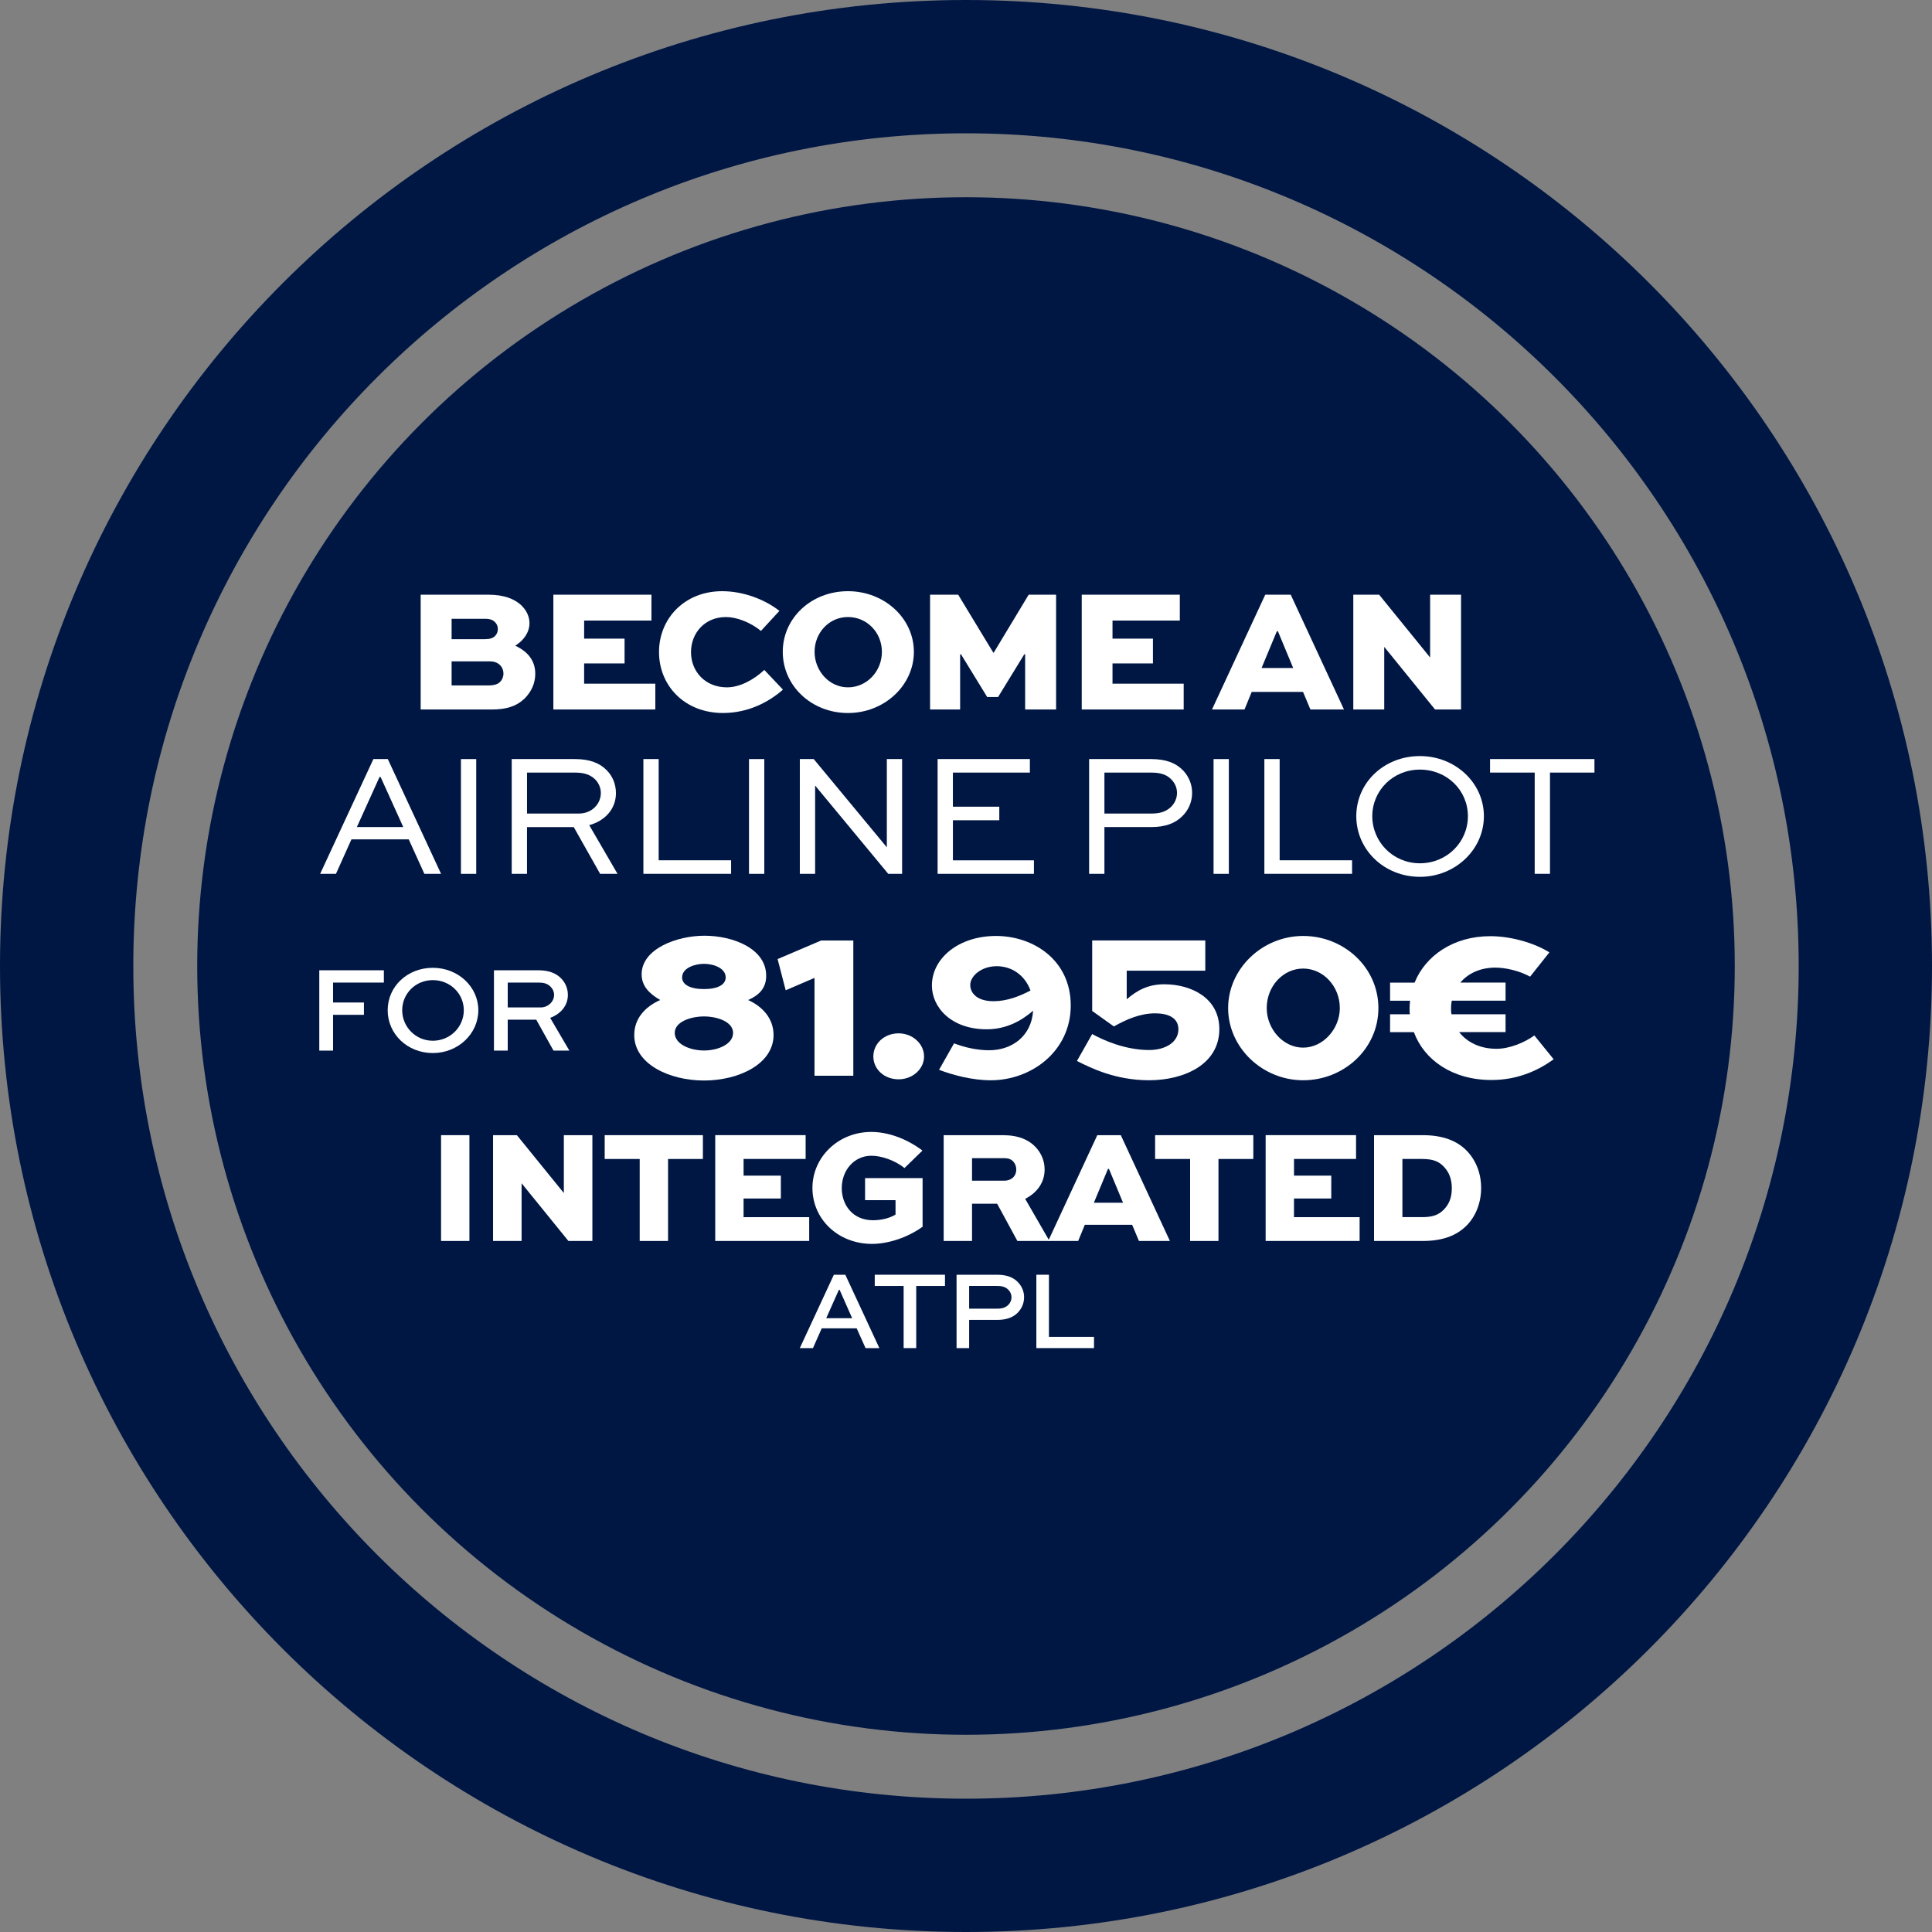 <?xml version="1.0" encoding="UTF-8"?>
<svg id="Calque_2" data-name="Calque 2" xmlns="http://www.w3.org/2000/svg" viewBox="0 0 1058 1058">
  <rect x="0" y="0" width="1058" height="1058" fill="#808080" stroke="none"/>
  <defs>
    <style>
      .cls-1 {
        fill: #fff;
      }

      .cls-2 {
        fill: #001744;
      }
    </style>
  </defs>
  <g id="Calque_1-2" data-name="Calque 1">
    <g>
      <circle class="cls-2" cx="529" cy="529" r="421"/>
      <g>
        <g>
          <path class="cls-1" d="M230.37,388.53v-62.85h37.35c8.37,0,14.63,2.41,18.48,6.54,2.41,2.6,3.75,5.78,3.75,9.05,0,4.91-3.08,9.43-7.8,12.32,7.22,3.37,10.97,8.47,10.97,15.4,0,5.29-2.21,9.91-5.87,13.57-4.62,4.33-10.01,5.97-18.1,5.97h-38.79ZM247.31,338.86v11.17h18.29c2.6,0,4.33-.58,5.49-1.73.96-.96,1.54-2.31,1.54-3.85s-.58-2.79-1.54-3.75c-1.06-1.06-2.41-1.83-5.49-1.83h-18.29ZM247.31,362.15v13.19h20.5c2.79,0,4.81-.67,6.06-1.92,1.15-1.16,1.83-2.79,1.83-4.62,0-1.73-.67-3.37-1.83-4.52-1.54-1.54-3.27-2.12-6.06-2.12h-20.5Z"/>
          <path class="cls-1" d="M342.02,363.31h-22.14v11.07h38.98v14.15h-55.83v-62.85h53.71v14.15h-36.86v9.91h22.14v13.57Z"/>
          <path class="cls-1" d="M428.75,377.65c-7.6,6.74-18.96,12.8-32.82,12.8-21.08,0-35.04-15.01-35.04-33.4s14.05-33.3,34.55-33.3c11.55,0,23.29,4.43,31.38,10.78l-10.11,10.97c-5.87-4.81-13.47-7.6-19.15-7.6-11.65,0-19.15,8.76-19.15,19.25s7.7,19.25,19.64,19.25c7.32,0,14.92-4.33,20.5-9.53l10.2,10.78Z"/>
          <path class="cls-1" d="M464.37,323.75c20.02,0,36.09,14.92,36.09,33.21s-16.07,33.5-36.09,33.5-35.71-14.92-35.71-33.5,15.69-33.21,35.71-33.21ZM464.37,376.4c10.4,0,18.58-8.86,18.58-19.44s-8.18-19.06-18.58-19.06-18.29,8.66-18.29,19.06,7.99,19.44,18.29,19.44Z"/>
          <path class="cls-1" d="M561.39,388.53v-30.22h-.48l-14.34,23.39h-5.97l-14.34-23.39h-.48v30.22h-16.46v-62.85h15.4l19.25,31.76h.19l19.15-31.76h15.02v62.85h-16.94Z"/>
          <path class="cls-1" d="M631.37,363.31h-22.14v11.07h38.98v14.15h-55.83v-62.85h53.71v14.15h-36.86v9.91h22.14v13.57Z"/>
          <path class="cls-1" d="M663.71,388.53l29.16-62.85h13.96l29.16,62.85h-18.38l-4.04-9.62h-28.11l-3.95,9.62h-17.81ZM690.85,365.81h17.33l-8.37-20.12h-.58l-8.37,20.12Z"/>
          <path class="cls-1" d="M800.1,325.67v62.85h-14.25l-27.72-34.17h-.1v34.17h-16.94v-62.85h14.15l27.82,34.27h.1v-34.27h16.94Z"/>
          <path class="cls-1" d="M175.32,478.53l29.16-62.85h7.89l29.17,62.85h-9.14l-8.57-18.87h-31.38l-8.47,18.87h-8.66ZM195.43,452.92h25.41l-12.42-27.43h-.58l-12.42,27.43Z"/>
          <path class="cls-1" d="M252.42,478.53v-62.85h8.37v62.85h-8.37Z"/>
          <path class="cls-1" d="M280.23,478.53v-62.85h34.65c8.08,0,13.67,2.21,17.61,6.35,3.08,3.27,4.81,7.51,4.81,12.32,0,8.47-5.78,15.11-14.63,17.52l15.5,26.66h-9.53l-14.44-25.6h-25.6v25.6h-8.37ZM288.61,423.09v22.43h28.39c6.93,0,12.03-5.1,12.03-11.26,0-2.79-1.15-5.39-2.98-7.32-3.08-3.08-6.83-3.85-11.17-3.85h-26.28Z"/>
          <path class="cls-1" d="M360.7,415.67v55.44h39.66v7.41h-48.03v-62.85h8.37Z"/>
          <path class="cls-1" d="M410.17,478.53v-62.85h8.37v62.85h-8.37Z"/>
          <path class="cls-1" d="M494.01,415.67v62.85h-7.6l-39.94-48.22h-.1v48.22h-8.37v-62.85h7.6l39.95,48.22h.1v-48.22h8.37Z"/>
          <path class="cls-1" d="M547.24,449.17h-25.41v21.95h44.37v7.41h-52.75v-62.85h50.53v7.41h-42.16v18.67h25.41v7.41Z"/>
          <path class="cls-1" d="M596.42,478.53v-62.85h33.98c8.18,0,13.67,2.21,17.61,6.35,3.18,3.46,4.81,7.7,4.81,12.13,0,5.2-2.12,9.72-5.58,12.99-3.75,3.66-9.05,5.77-16.84,5.77h-25.6v25.6h-8.37ZM604.8,423.09v22.43h25.6c3.56,0,7.51-.48,10.78-3.56,2.12-2.02,3.37-4.81,3.37-7.7s-1.06-5.2-2.98-7.32c-2.98-3.18-7.03-3.85-11.17-3.85h-25.6Z"/>
          <path class="cls-1" d="M664.57,478.53v-62.85h8.37v62.85h-8.37Z"/>
          <path class="cls-1" d="M700.76,415.67v55.44h39.66v7.41h-48.03v-62.85h8.37Z"/>
          <path class="cls-1" d="M777.57,414.04c19.44,0,35.04,14.73,35.04,32.92s-15.59,33.21-35.04,33.21-34.84-14.73-34.84-33.21,15.3-32.92,34.84-32.92ZM777.57,472.75c14.73,0,26.28-11.55,26.28-25.79s-11.55-25.51-26.28-25.51-26.08,11.45-26.08,25.51,11.36,25.79,26.08,25.79Z"/>
          <path class="cls-1" d="M815.98,415.67h57.17v7.41h-24.35v55.44h-8.37v-55.44h-24.45v-7.41Z"/>
        </g>
        <g>
          <path class="cls-1" d="M241.53,679.58v-57.94h15.53v57.94h-15.53Z"/>
          <path class="cls-1" d="M324.4,621.64v57.94h-13.13l-25.55-31.5h-.09v31.5h-15.62v-57.94h13.04l25.64,31.59h.09v-31.59h15.62Z"/>
          <path class="cls-1" d="M331.15,621.64h53.77v13.04h-19.08v44.9h-15.53v-44.9h-19.17v-13.04Z"/>
          <path class="cls-1" d="M427.6,656.33h-20.41v10.2h35.94v13.04h-51.46v-57.94h49.51v13.04h-33.98v9.14h20.41v12.51Z"/>
          <path class="cls-1" d="M495.3,639.65c-5.32-4.35-12.78-6.74-18.1-6.74-9.58,0-16.24,8.07-16.24,17.75,0,9.05,5.86,17.57,17.12,17.57,4.35,0,9.05-1.06,12.33-3.11v-7.9h-16.68v-12.07h31.5v26.62c-7.9,5.77-18.63,9.41-27.68,9.41-18.72,0-32.65-13.66-32.65-30.61s14.2-30.7,32.21-30.7c9.05,0,19.25,3.55,28.04,10.2l-9.85,9.58Z"/>
          <path class="cls-1" d="M516.77,679.58v-57.94h32.3c8.78,0,14.29,2.57,18.01,6.48,3.11,3.28,4.97,7.54,4.97,12.33,0,7.1-4.08,12.69-10.65,16.06l13.31,23.07h-17.57l-11.09-20.41h-13.75v20.41h-15.53ZM532.3,634.24v12.33h17.66c3.64,0,6.57-2.22,6.57-6.21,0-1.6-.62-3.19-1.69-4.35-1.42-1.51-3.28-1.77-4.88-1.77h-17.66Z"/>
          <path class="cls-1" d="M574.01,679.58l26.89-57.94h12.87l26.89,57.94h-16.95l-3.73-8.87h-25.91l-3.64,8.87h-16.42ZM599.03,658.64h15.97l-7.72-18.54h-.53l-7.72,18.54Z"/>
          <path class="cls-1" d="M632.57,621.64h53.77v13.04h-19.08v44.9h-15.53v-44.9h-19.17v-13.04Z"/>
          <path class="cls-1" d="M729.02,656.33h-20.41v10.2h35.94v13.04h-51.46v-57.94h49.51v13.04h-33.98v9.14h20.41v12.51Z"/>
          <path class="cls-1" d="M752.45,679.58v-57.94h26.71c10.83,0,18.81,3.02,24.22,8.7,4.97,5.24,7.72,12.33,7.72,20.23s-2.84,15.53-8.16,20.76c-5.06,4.97-12.33,8.25-23.78,8.25h-26.71ZM778.8,666.53c5.94,0,8.96-1.33,11.54-3.82,3.02-2.93,4.7-6.57,4.7-11.98,0-5.06-1.51-8.78-4.26-11.71-2.57-2.75-5.59-4.35-11.98-4.35h-10.82v31.85h10.82Z"/>
          <path class="cls-1" d="M456.63,698.07h6.28l18.65,40.18h-7.57l-4.86-10.83h-19.14l-4.8,10.83h-7.2l18.65-40.18ZM452.44,721.88h14.22l-6.89-15.57h-.37l-6.95,15.57Z"/>
          <path class="cls-1" d="M479.03,698.07h38.46v6.15h-15.75v34.03h-6.89v-34.03h-15.82v-6.15Z"/>
          <path class="cls-1" d="M523.83,738.25v-40.18h22.15c5.66,0,9.17,1.6,11.63,4.25,2.15,2.34,3.2,5.11,3.2,8.06,0,3.45-1.42,6.46-3.69,8.68-2.4,2.28-5.78,3.75-11.14,3.75h-15.26v15.45h-6.89ZM530.72,704.22v12.43h15.26c1.72,0,4.12-.12,6.09-1.97,1.17-1.11,1.85-2.65,1.85-4.25s-.62-2.95-1.66-4.06c-1.85-1.97-4.31-2.15-6.28-2.15h-15.26Z"/>
          <path class="cls-1" d="M574.42,698.07v34.03h24.68v6.15h-31.57v-40.18h6.89Z"/>
        </g>
        <g>
          <path class="cls-1" d="M174.85,575.32v-43.98h35.36v6.74h-27.82v10.91h16.91v6.74h-16.91v19.6h-7.54Z"/>
          <path class="cls-1" d="M237.02,529.99c13.87,0,24.92,10.37,24.92,23.24s-11.05,23.44-24.92,23.44-24.72-10.37-24.72-23.44,10.84-23.24,24.72-23.24ZM237.02,569.93c9.5,0,16.97-7.54,16.97-16.7s-7.48-16.5-16.97-16.5-16.77,7.41-16.77,16.5,7.34,16.7,16.77,16.7Z"/>
          <path class="cls-1" d="M270.5,575.32v-43.98h24.25c5.86,0,9.9,1.62,12.73,4.65,2.22,2.36,3.5,5.46,3.5,8.82,0,5.93-3.91,10.44-9.7,12.59l10.51,17.92h-8.69l-9.43-16.91h-15.63v16.91h-7.54ZM278.04,538.08v13.61h18.05c3.97,0,7.34-3.1,7.34-6.87,0-1.68-.67-3.17-1.82-4.38-2.09-2.16-4.51-2.36-6.87-2.36h-16.7Z"/>
        </g>
        <g>
          <path class="cls-1" d="M347.33,566.79c0-8.87,5.74-15.39,14.21-19.17-5.87-3.39-10.17-7.56-10.17-14.08,0-13.82,19.04-21.12,34.43-21.12s33.77,6.91,33.77,21.91c0,5.87-2.74,10.17-9.91,13.3,8.35,3.78,13.95,10.43,13.95,19.17,0,15.78-18.91,24.91-38.08,24.91s-38.21-9.13-38.21-24.91ZM401.45,565.62c0-6.13-8.74-9-15.91-9s-16.04,2.87-16.04,9,8.22,9.65,16.04,9.65,15.91-3.52,15.91-9.65ZM397.4,535.24c0-5.09-6.65-7.43-11.87-7.43s-12,2.35-12,7.43c0,3.91,4.3,6.39,12,6.39s11.87-2.48,11.87-6.39Z"/>
          <path class="cls-1" d="M425.83,525.2l23.86-10.17h17.6v74.07h-21.25v-53.59l-15.78,6.78-4.43-17.08Z"/>
          <path class="cls-1" d="M492.08,565.88c7.82,0,13.95,5.87,13.95,12.65s-6.13,12.52-13.95,12.52-13.82-5.48-13.82-12.52,6-12.65,13.82-12.65Z"/>
          <path class="cls-1" d="M522.46,571.36c5.74,2.22,12.65,3.78,19.17,3.78,12.52,0,23.21-7.69,24.12-21.65-6.52,5.61-14.74,10.17-25.43,10.17-19.43,0-29.99-12-29.99-23.99,0-14.87,14.61-27.12,35.08-27.12s40.95,13.17,40.95,38.08-21.39,40.95-43.82,40.95c-10.04,0-20.86-2.87-28.3-5.74l8.21-14.47ZM564.32,542.41c-3.13-8.48-10.3-13.3-18.52-13.3s-14.47,5.22-14.47,10.3c0,4.04,3.26,8.87,12.78,8.87,7.3,0,14.34-2.74,20.21-5.87Z"/>
          <path class="cls-1" d="M589.75,581.01l8.35-14.74c6.13,3.39,18.13,8.74,31.17,8.74,9,0,16.04-4.3,16.04-11.35,0-6.65-6.13-8.74-12.78-8.74-8.21,0-15.78,3.39-22.56,7.17l-11.87-8.48v-38.6h61.94v16.56h-43.03v15.65c5.61-4.82,11.61-8.21,20.6-8.21,14.61,0,30.12,7.43,30.12,24.52,0,19.69-19.82,28.04-38.47,28.04s-32.21-6.91-39.51-10.56Z"/>
          <path class="cls-1" d="M713.63,512.55c22.43,0,41.21,17.34,41.21,39.51s-18.78,39.51-41.21,39.51-41.08-18-41.08-39.51,18.65-39.51,41.08-39.51ZM713.63,573.7c10.95,0,20.08-10.3,20.08-21.65,0-12-9.13-21.65-20.08-21.65s-19.95,9.65-19.95,21.65c0,11.34,8.87,21.65,19.95,21.65Z"/>
          <path class="cls-1" d="M761.23,538.1h13.43c5.87-14.6,21.12-25.43,41.47-25.43,11.48,0,24.25,3.78,32.34,8.87l-10.56,13.3c-5.87-3.26-13.56-4.96-19.04-4.96-8.35,0-15,3.26-19.17,8.21h24.78v9.91h-29.47c-.26,1.43-.39,2.74-.39,4.17,0,1.17,0,2.22.26,3.26h29.6v9.78h-25.43c4.3,5.48,11.34,9.13,20.47,9.13,7.17,0,15.26-3.39,20.73-7.3l10.56,13.04c-8.08,5.87-19.43,11.35-34.03,11.35-21.39,0-36.9-10.95-42.51-26.21h-13.04v-9.78h10.82c-.13-1.04-.13-2.22-.13-3.39,0-1.3.13-2.61.26-4.04h-10.95v-9.91Z"/>
        </g>
      </g>
      <path class="cls-2" d="M529,0C236.84,0,0,236.84,0,529s236.84,529,529,529,529-236.84,529-529S821.16,0,529,0ZM529,985c-251.84,0-456-204.16-456-456S277.16,73,529,73s456,204.16,456,456-204.16,456-456,456Z"/>
    </g>
  </g>
</svg>